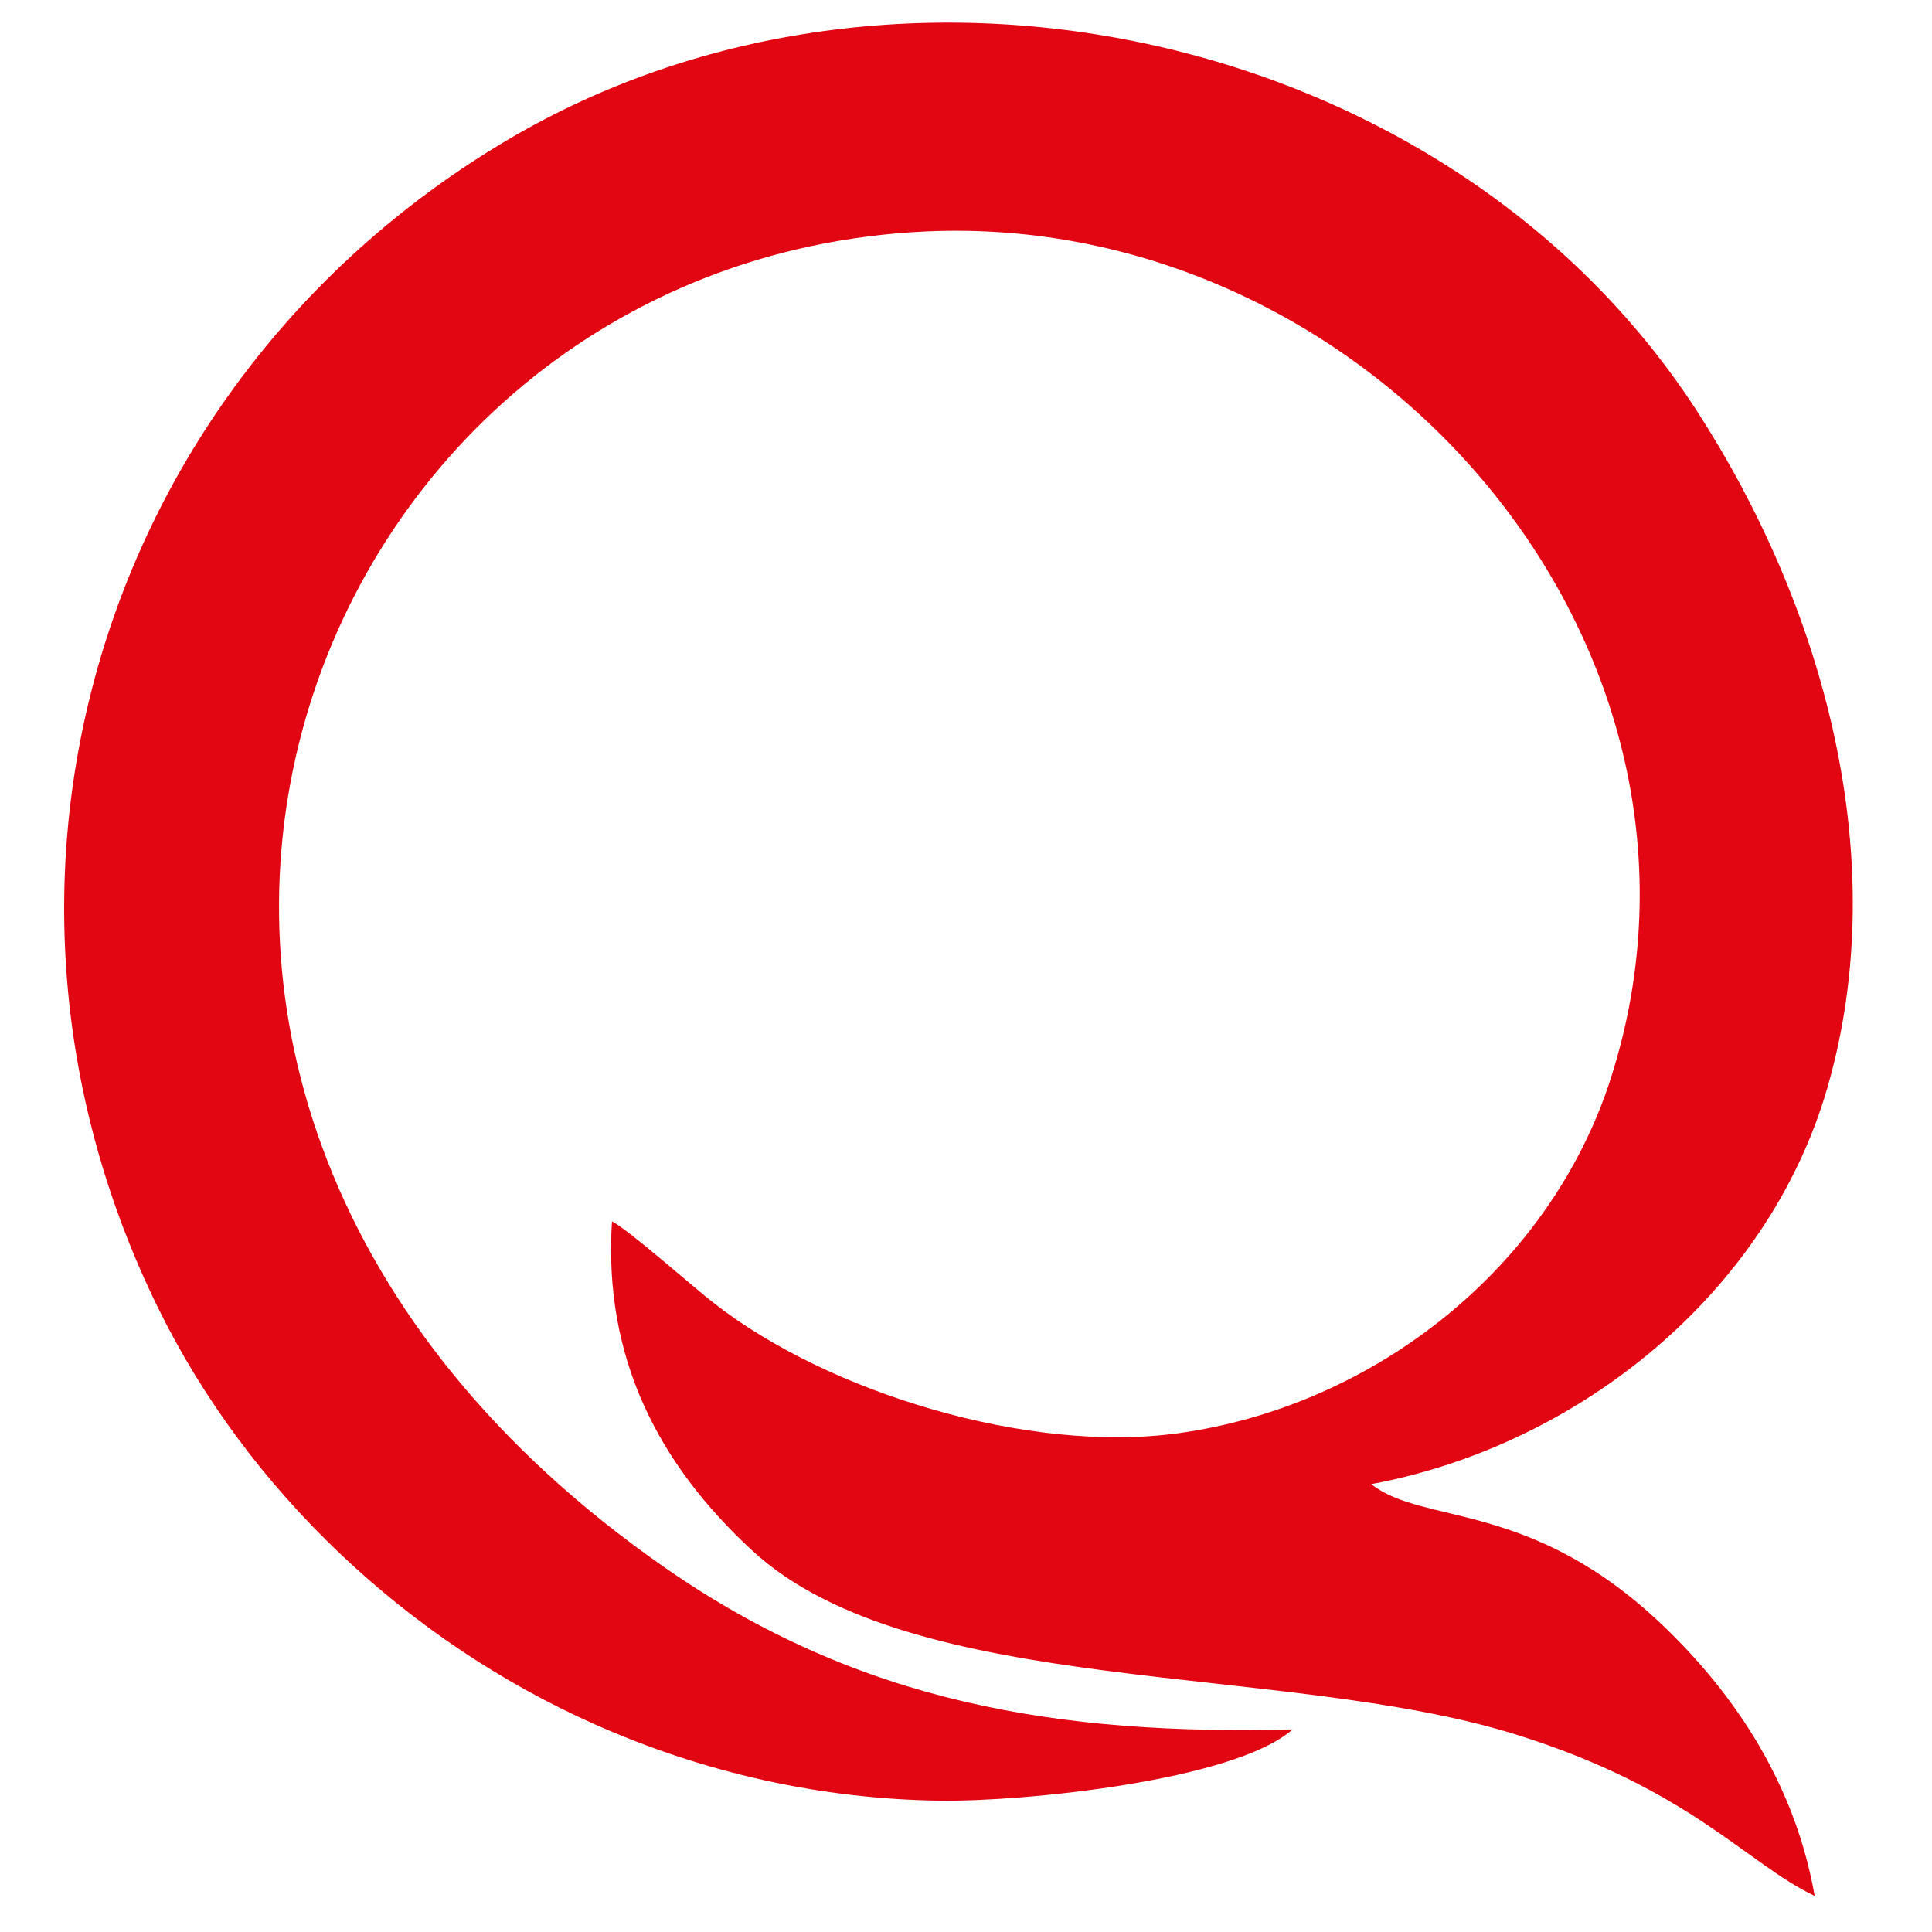 <?xml version="1.0" encoding="utf-8"?>
<!-- Generator: Adobe Illustrator 25.4.1, SVG Export Plug-In . SVG Version: 6.00 Build 0)  -->
<svg version="1.1" id="Camada_1" xmlns="http://www.w3.org/2000/svg" xmlns:xlink="http://www.w3.org/1999/xlink" x="0px" y="0px"
	 viewBox="0 0 512 512" style="enable-background:new 0 0 512 512;" xml:space="preserve">
<style type="text/css">
	.st0{fill-rule:evenodd;clip-rule:evenodd;fill:#E20613;}
</style>
<path class="st0" d="M342.56,458.31c-61.96,1.56-114.71-6.9-166.52-42.99C-5.64,288.75,78.71,69.11,245.24,61.34
	c117.82-5.49,218.14,109.68,181.72,224.18c-15.97,50.21-62.62,87.12-114.69,94.3c-39.73,5.48-92.64-10.76-122.88-34.32
	c-6.35-4.95-22.09-19.02-27.21-21.84c-2.36,36.33,12.46,64.43,37.12,87.21c42.47,39.24,140.63,29.58,202.29,48.75
	c46.23,14.38,61.11,34.15,79.32,42.82c-5.08-28.82-20.27-52.56-40.14-71.59c-35.09-33.59-63.52-26.56-77.37-37.54
	c55.13-10.25,105.2-50.72,120.89-105.09c17.58-60.93-1.22-127.79-34.64-179.38C384.38,8.13,238.12-24.36,134.36,37.16
	C27.21,100.69-13.88,232.88,41.85,346.52c23.84,48.62,66.19,88.35,115.6,110.37c28.95,12.9,60.1,19.92,91.87,20.31
	C270.7,477.48,326.94,472.06,342.56,458.31L342.56,458.31z"/>
</svg>
